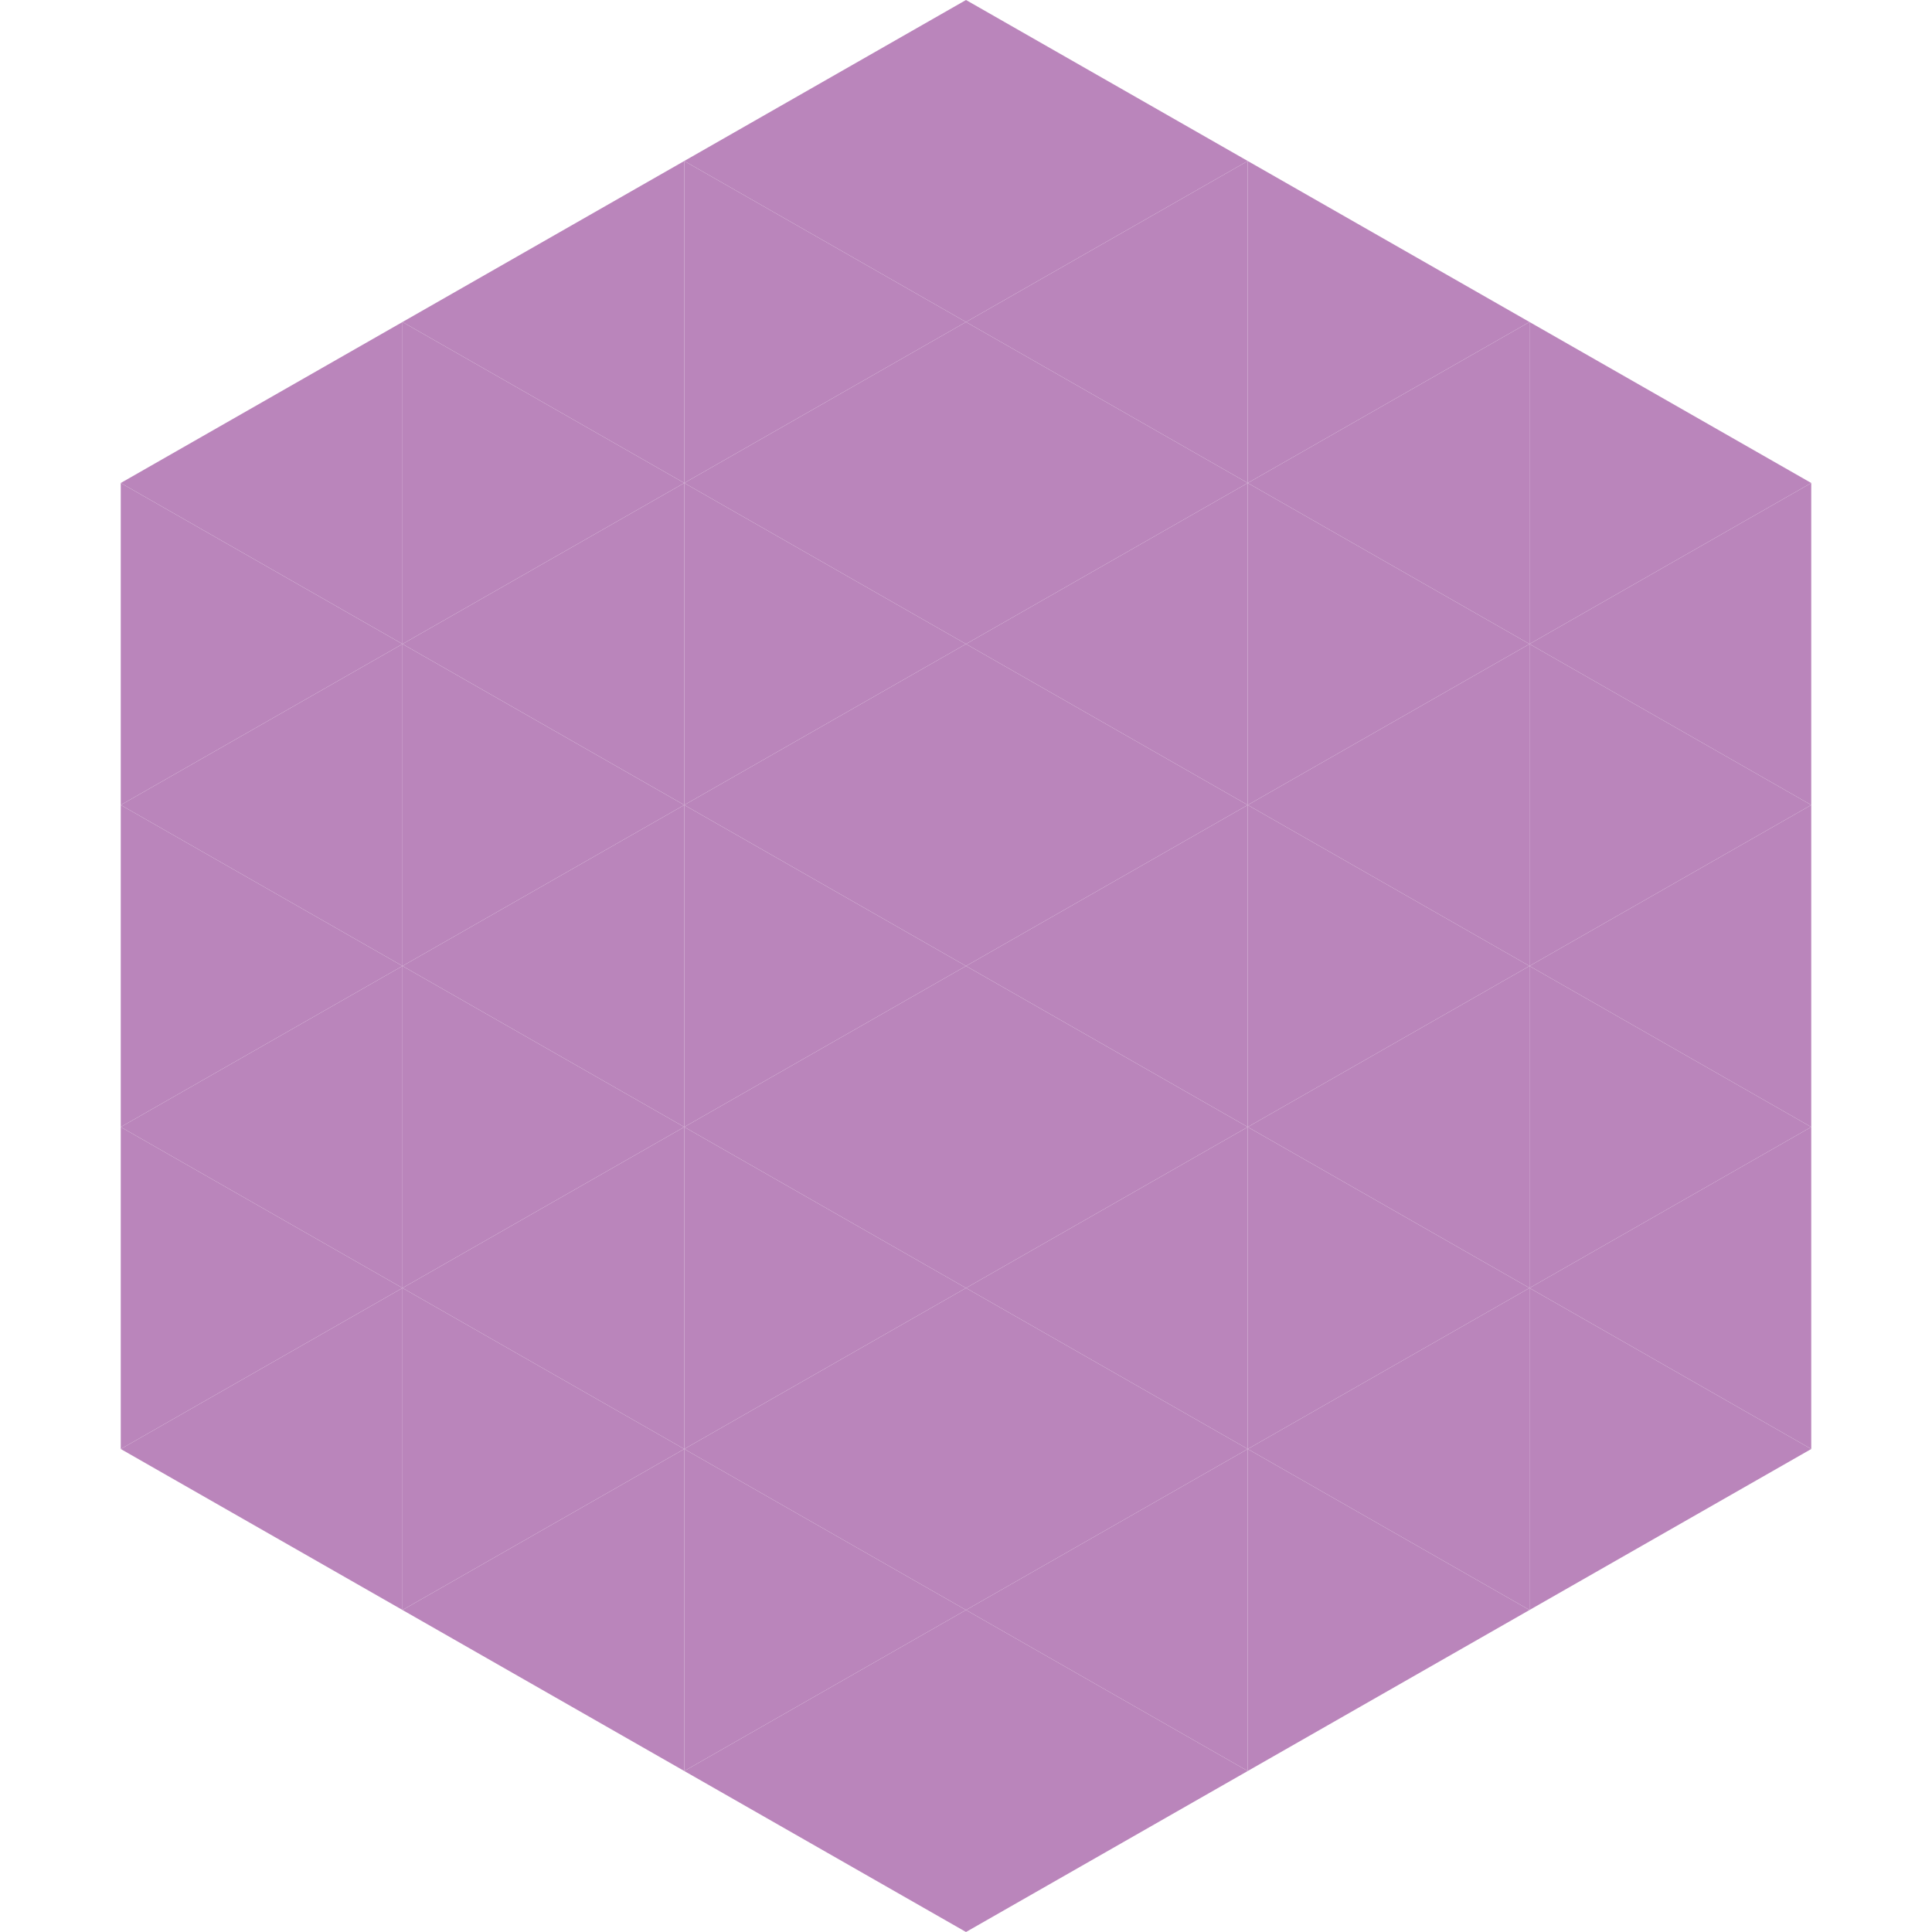 <?xml version="1.0"?>
<!-- Generated by SVGo -->
<svg width="240" height="240"
     xmlns="http://www.w3.org/2000/svg"
     xmlns:xlink="http://www.w3.org/1999/xlink">
<polygon points="50,40 15,60 50,80" style="fill:rgb(186,133,187)" />
<polygon points="190,40 225,60 190,80" style="fill:rgb(186,133,187)" />
<polygon points="15,60 50,80 15,100" style="fill:rgb(186,133,187)" />
<polygon points="225,60 190,80 225,100" style="fill:rgb(186,133,187)" />
<polygon points="50,80 15,100 50,120" style="fill:rgb(186,133,187)" />
<polygon points="190,80 225,100 190,120" style="fill:rgb(186,133,187)" />
<polygon points="15,100 50,120 15,140" style="fill:rgb(186,133,187)" />
<polygon points="225,100 190,120 225,140" style="fill:rgb(186,133,187)" />
<polygon points="50,120 15,140 50,160" style="fill:rgb(186,133,187)" />
<polygon points="190,120 225,140 190,160" style="fill:rgb(186,133,187)" />
<polygon points="15,140 50,160 15,180" style="fill:rgb(186,133,187)" />
<polygon points="225,140 190,160 225,180" style="fill:rgb(186,133,187)" />
<polygon points="50,160 15,180 50,200" style="fill:rgb(186,133,187)" />
<polygon points="190,160 225,180 190,200" style="fill:rgb(186,133,187)" />
<polygon points="15,180 50,200 15,220" style="fill:rgb(255,255,255); fill-opacity:0" />
<polygon points="225,180 190,200 225,220" style="fill:rgb(255,255,255); fill-opacity:0" />
<polygon points="50,0 85,20 50,40" style="fill:rgb(255,255,255); fill-opacity:0" />
<polygon points="190,0 155,20 190,40" style="fill:rgb(255,255,255); fill-opacity:0" />
<polygon points="85,20 50,40 85,60" style="fill:rgb(186,133,187)" />
<polygon points="155,20 190,40 155,60" style="fill:rgb(186,133,187)" />
<polygon points="50,40 85,60 50,80" style="fill:rgb(186,133,187)" />
<polygon points="190,40 155,60 190,80" style="fill:rgb(186,133,187)" />
<polygon points="85,60 50,80 85,100" style="fill:rgb(186,133,187)" />
<polygon points="155,60 190,80 155,100" style="fill:rgb(186,133,187)" />
<polygon points="50,80 85,100 50,120" style="fill:rgb(186,133,187)" />
<polygon points="190,80 155,100 190,120" style="fill:rgb(186,133,187)" />
<polygon points="85,100 50,120 85,140" style="fill:rgb(186,133,187)" />
<polygon points="155,100 190,120 155,140" style="fill:rgb(186,133,187)" />
<polygon points="50,120 85,140 50,160" style="fill:rgb(186,133,187)" />
<polygon points="190,120 155,140 190,160" style="fill:rgb(186,133,187)" />
<polygon points="85,140 50,160 85,180" style="fill:rgb(186,133,187)" />
<polygon points="155,140 190,160 155,180" style="fill:rgb(186,133,187)" />
<polygon points="50,160 85,180 50,200" style="fill:rgb(186,133,187)" />
<polygon points="190,160 155,180 190,200" style="fill:rgb(186,133,187)" />
<polygon points="85,180 50,200 85,220" style="fill:rgb(186,133,187)" />
<polygon points="155,180 190,200 155,220" style="fill:rgb(186,133,187)" />
<polygon points="120,0 85,20 120,40" style="fill:rgb(186,133,187)" />
<polygon points="120,0 155,20 120,40" style="fill:rgb(186,133,187)" />
<polygon points="85,20 120,40 85,60" style="fill:rgb(186,133,187)" />
<polygon points="155,20 120,40 155,60" style="fill:rgb(186,133,187)" />
<polygon points="120,40 85,60 120,80" style="fill:rgb(186,133,187)" />
<polygon points="120,40 155,60 120,80" style="fill:rgb(186,133,187)" />
<polygon points="85,60 120,80 85,100" style="fill:rgb(186,133,187)" />
<polygon points="155,60 120,80 155,100" style="fill:rgb(186,133,187)" />
<polygon points="120,80 85,100 120,120" style="fill:rgb(186,133,187)" />
<polygon points="120,80 155,100 120,120" style="fill:rgb(186,133,187)" />
<polygon points="85,100 120,120 85,140" style="fill:rgb(186,133,187)" />
<polygon points="155,100 120,120 155,140" style="fill:rgb(186,133,187)" />
<polygon points="120,120 85,140 120,160" style="fill:rgb(186,133,187)" />
<polygon points="120,120 155,140 120,160" style="fill:rgb(186,133,187)" />
<polygon points="85,140 120,160 85,180" style="fill:rgb(186,133,187)" />
<polygon points="155,140 120,160 155,180" style="fill:rgb(186,133,187)" />
<polygon points="120,160 85,180 120,200" style="fill:rgb(186,133,187)" />
<polygon points="120,160 155,180 120,200" style="fill:rgb(186,133,187)" />
<polygon points="85,180 120,200 85,220" style="fill:rgb(186,133,187)" />
<polygon points="155,180 120,200 155,220" style="fill:rgb(186,133,187)" />
<polygon points="120,200 85,220 120,240" style="fill:rgb(186,133,187)" />
<polygon points="120,200 155,220 120,240" style="fill:rgb(186,133,187)" />
<polygon points="85,220 120,240 85,260" style="fill:rgb(255,255,255); fill-opacity:0" />
<polygon points="155,220 120,240 155,260" style="fill:rgb(255,255,255); fill-opacity:0" />
</svg>
